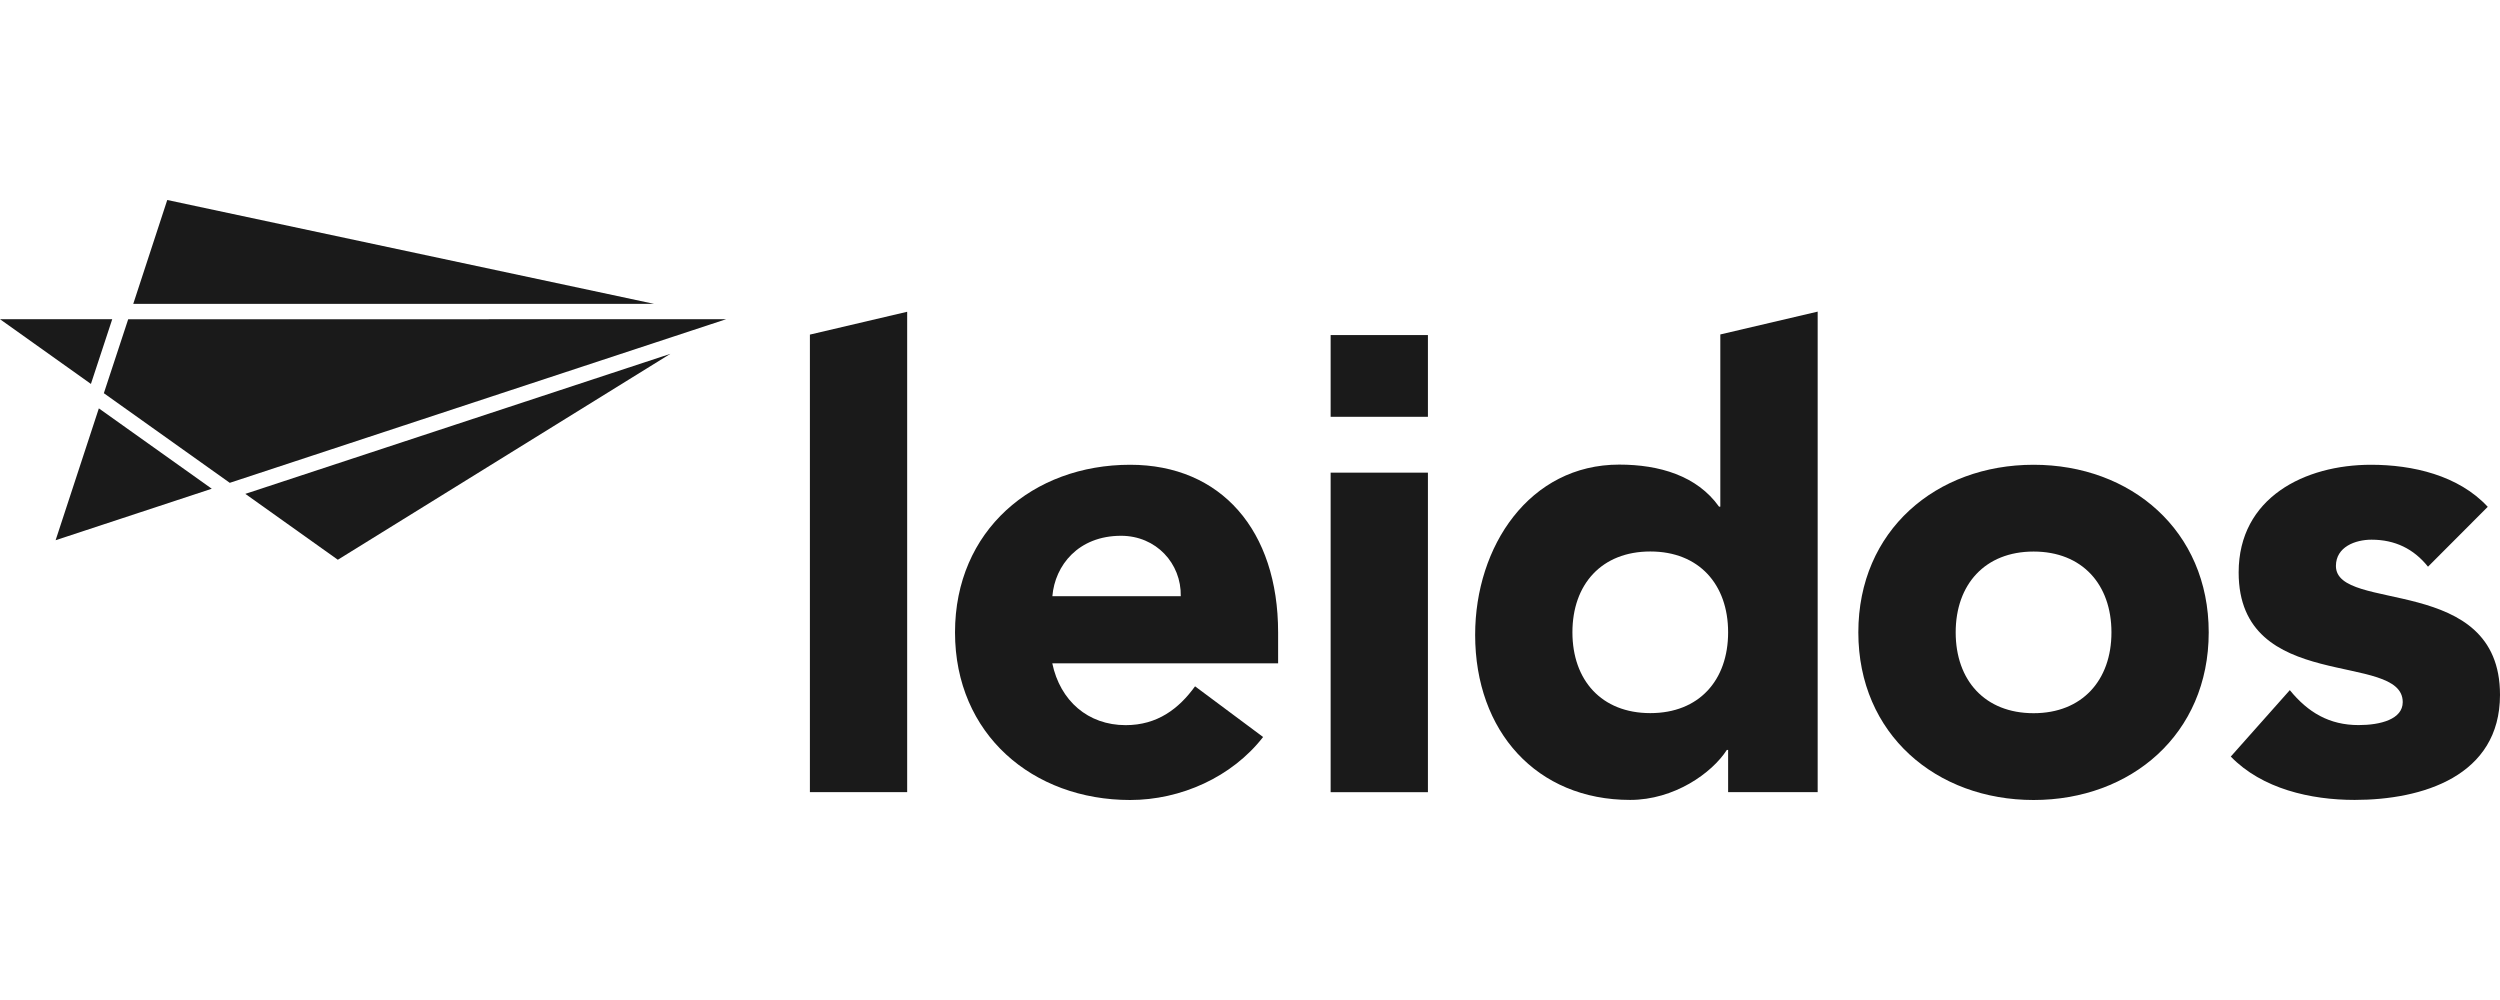 <?xml version="1.0" encoding="UTF-8"?>
<svg xmlns="http://www.w3.org/2000/svg" width="150" height="60" viewBox="0 0 150 60" fill="none">
  <g clip-path="url(#clip0_4_2714)">
    <path d="M48.594 20.076L54.43 18.706V47.526H48.594V20.076Z" fill="#1A1A1A"></path>
    <path d="M75.789 44.217C73.921 46.626 70.846 48 67.808 48C61.967 48 57.301 44.061 57.301 37.943C57.301 31.825 61.972 27.886 67.808 27.886C73.263 27.886 76.687 31.825 76.687 37.943V39.8H63.137C63.609 42.052 65.282 43.509 67.54 43.509C69.445 43.509 70.733 42.521 71.703 41.179L75.789 44.222V44.217ZM70.846 35.773C70.887 33.806 69.368 32.147 67.264 32.147C64.701 32.147 63.296 33.921 63.142 35.773H70.851H70.846Z" fill="#1A1A1A"></path>
    <path d="M109.06 47.526H103.687V44.998H103.609C102.716 46.386 100.453 47.995 97.809 47.995C92.205 47.995 88.509 43.891 88.509 38.09C88.509 32.767 91.778 27.876 97.152 27.876C99.555 27.876 101.823 28.543 103.142 30.4H103.219V20.067L109.06 18.697V47.517V47.526ZM99.02 33.089C96.095 33.089 94.345 35.061 94.345 37.938C94.345 40.816 96.095 42.787 99.02 42.787C101.945 42.787 103.687 40.816 103.687 37.938C103.687 35.061 101.936 33.089 99.02 33.089Z" fill="#1A1A1A"></path>
    <path d="M122.016 27.886C127.848 27.886 132.523 31.825 132.523 37.943C132.523 44.061 127.848 48 122.016 48C116.184 48 111.5 44.061 111.5 37.943C111.5 31.825 116.175 27.886 122.016 27.886ZM122.016 42.792C124.927 42.792 126.687 40.82 126.687 37.943C126.687 35.065 124.932 33.093 122.016 33.093C119.1 33.093 117.341 35.065 117.341 37.943C117.341 40.82 119.091 42.792 122.016 42.792Z" fill="#1A1A1A"></path>
    <path d="M145.678 33.999C144.821 32.928 143.697 32.381 142.291 32.381C141.32 32.381 140.155 32.813 140.155 33.958C140.155 36.794 150 34.39 150 41.689C150 46.58 145.329 47.995 141.28 47.995C138.636 47.995 135.72 47.329 133.847 45.394L137.389 41.408C138.477 42.746 139.76 43.505 141.515 43.505C142.84 43.505 144.164 43.151 144.164 42.126C144.164 39.046 134.319 41.652 134.319 34.348C134.319 29.853 138.287 27.886 142.259 27.886C144.753 27.886 147.51 28.515 149.265 30.409L145.683 33.999H145.678Z" fill="#1A1A1A"></path>
    <path d="M85.675 28.359H79.838V47.531H85.675V28.359Z" fill="#1A1A1A"></path>
    <path d="M85.675 20.104H79.838V25.008H85.675V20.104Z" fill="#1A1A1A"></path>
    <path d="M20.27 33.585L40.223 21.23L14.72 29.632L20.27 33.585Z" fill="#1A1A1A"></path>
    <path d="M10.035 12L7.995 18.233H39.248L10.035 12Z" fill="#1A1A1A"></path>
    <path d="M3.337 32.413L12.706 29.324L5.931 24.502L3.337 32.413Z" fill="#1A1A1A"></path>
    <path d="M0 19.152L5.455 23.036L6.734 19.152H0Z" fill="#1A1A1A"></path>
    <path d="M43.57 19.152L7.691 19.157L6.231 23.592L13.786 28.97L43.57 19.152Z" fill="#1A1A1A"></path>
  </g>
  <defs>
    <clipPath id="clip0_4_2714">
      <rect width="150" height="36" fill="white" transform="translate(0 12)"></rect>
    </clipPath>
  </defs>
</svg>
